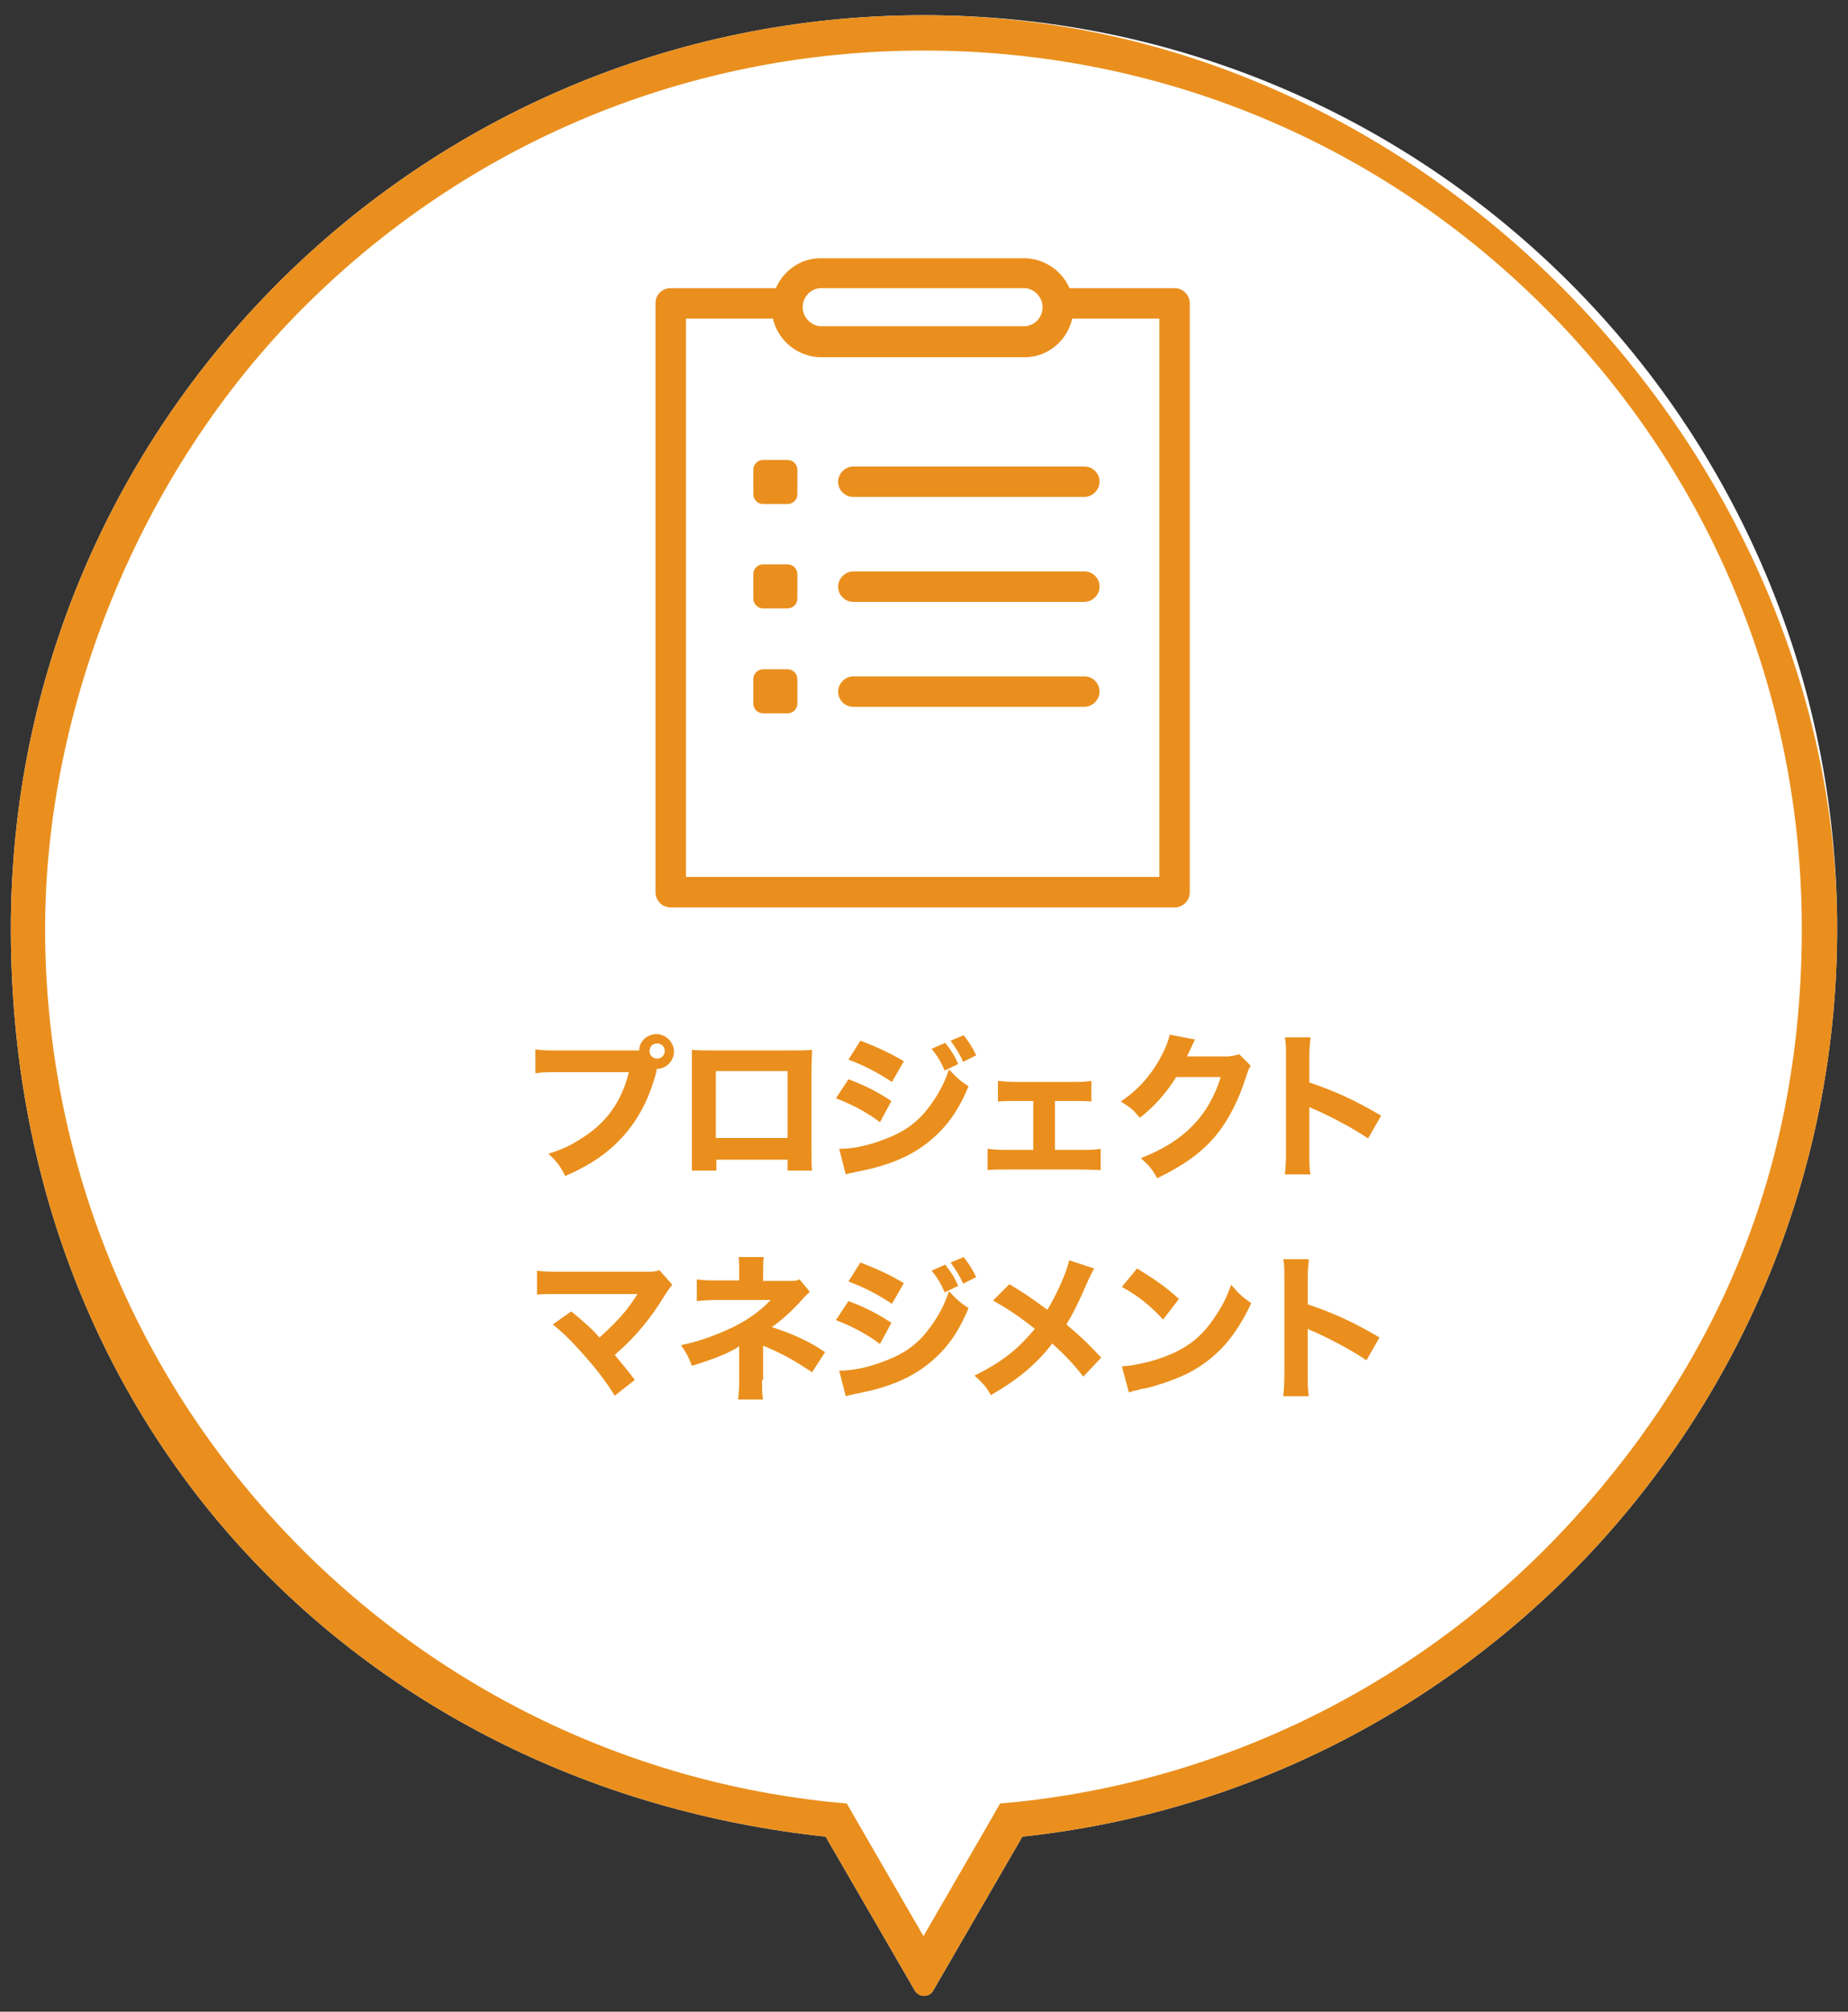 <?xml version="1.0" encoding="UTF-8"?>
<svg id="_レイヤー_1" data-name=" レイヤー 1" xmlns="http://www.w3.org/2000/svg" version="1.1" viewBox="0 0 340 370">
  <rect x="0" y="0" width="340" height="370" fill="#333333" stroke="none"/>
  <defs>
    <style>
      .cls-1 {
        fill: #ea8f1d;
      }

      .cls-1, .cls-2 {
        stroke-width: 0px;
      }

      .cls-2 {
        fill: #fff;
      }
    </style>
  </defs>
  <g>
    <path class="cls-2" d="M338,170.8C338,78,262.8,2.8,170,2.8S2,78,2,170.8s65.6,158,149.9,167l16.4,28.3c.8,1.3,2.7,1.3,3.4,0l16.4-28.3c84.3-9,149.9-80.4,149.9-167Z"/>
    <path class="cls-1" d="M170,9.3c43.2,0,83.7,16.8,114.2,47.3,30.5,30.5,47.3,71.1,47.3,114.2s-14.8,78.6-41.7,108.3c-26.7,29.5-63.1,48.1-102.5,52.3l-3.3.3-1.6,2.8-12.5,21.6-12.5-21.6-1.6-2.8-3.3-.3c-39.4-4.2-75.8-22.8-102.5-52.3-26.9-29.7-41.7-68.2-41.7-108.3S25.3,87.1,55.8,56.6C86.3,26.1,126.8,9.3,170,9.3M170,2.8C77.2,2.8,2,78,2,170.8s65.6,158,149.9,167l16.4,28.3c.4.7,1,1,1.7,1s1.3-.3,1.7-1l16.4-28.3c84.3-9,149.9-80.4,149.9-167S262.8,2.8,170,2.8h0Z"/>
  </g>
  <path class="cls-1" d="M216.1,166.9h-92.7c-1.6,0-2.8-1.3-2.8-2.8V55.8c0-1.6,1.2-2.8,2.8-2.8h20.4c1.6,0,2.8,1.3,2.8,2.8s-1.3,2.8-2.8,2.8h-17.6v102.7h87.1V58.6h-18.2c-1.6,0-2.8-1.3-2.8-2.8s1.3-2.8,2.8-2.8h21c1.6,0,2.8,1.3,2.8,2.8v108.3c0,1.6-1.3,2.8-2.8,2.8h0Z"/>
  <path class="cls-1" d="M188.7,65.7h-37.9c-5-.2-9-4.4-8.8-9.4.2-4.8,4-8.7,8.8-8.8h37.9c5,.2,9,4.4,8.8,9.4-.2,4.8-4,8.7-8.8,8.8h0ZM150.8,53c-1.9.2-3.3,1.9-3.1,3.9.2,1.6,1.5,2.9,3.1,3.1h37.9c1.9-.2,3.3-1.9,3.1-3.9-.2-1.6-1.5-2.9-3.1-3.1h-37.9Z"/>
  <path class="cls-1" d="M144.9,84.6h-4.5c-1,0-1.8.8-1.8,1.8h0v4.5c0,1,.8,1.8,1.8,1.8h4.5c1,0,1.8-.8,1.8-1.8h0v-4.5c0-1-.8-1.8-1.8-1.8h0Z"/>
  <path class="cls-1" d="M199.5,91.4h-42.5c-1.6,0-2.8-1.3-2.8-2.8s1.3-2.8,2.8-2.8h42.5c1.6,0,2.8,1.3,2.8,2.8s-1.3,2.8-2.8,2.8h0Z"/>
  <path class="cls-1" d="M144.9,123.1h-4.5c-1,0-1.8.8-1.8,1.8h0v4.5c0,1,.8,1.8,1.8,1.8h4.5c1,0,1.8-.8,1.8-1.8h0v-4.5c0-1-.8-1.8-1.8-1.8h0Z"/>
  <path class="cls-1" d="M199.5,130h-42.5c-1.6,0-2.8-1.3-2.8-2.8s1.3-2.8,2.8-2.8h42.5c1.6,0,2.8,1.3,2.8,2.8s-1.3,2.8-2.8,2.8h0Z"/>
  <path class="cls-1" d="M144.9,103.8h-4.5c-1,0-1.8.8-1.8,1.8v4.5c0,1,.8,1.8,1.8,1.8h4.5c1,0,1.8-.8,1.8-1.8v-4.5c0-1-.8-1.8-1.8-1.8h0Z"/>
  <path class="cls-1" d="M199.5,110.7h-42.5c-1.6,0-2.8-1.3-2.8-2.8s1.3-2.8,2.8-2.8h42.5c1.6,0,2.8,1.3,2.8,2.8s-1.3,2.8-2.8,2.8h0Z"/>
  <g>
    <path class="cls-1" d="M116.4,193.2h1.2c0-1.7,1.5-3,3.2-3s3.2,1.5,3.2,3.2-1.4,3.2-3.2,3.2h0v.4c-1.3,4.9-3.2,8.6-5.9,11.7-2.7,3.1-5.9,5.4-10.9,7.6-1-1.9-1.4-2.5-3.1-4.1,2.5-.8,4.1-1.5,6.2-2.9,4.5-2.8,7.3-6.8,8.6-12.1h-12.7c-2.4,0-3.3,0-4.5.2v-4.4c1.2.2,2.1.2,4.6.2h13.4ZM119.5,193.3c0,.8.6,1.4,1.4,1.4s1.4-.6,1.4-1.4-.6-1.4-1.4-1.4-1.4.6-1.4,1.4Z"/>
    <path class="cls-1" d="M131.8,213.3v2h-4.5c0-1.1,0-2.3,0-4.1v-14.3c0-2.1,0-2.4,0-3.8,1.2.1,1.7.1,4.2.1h13.5c2.4,0,3.2,0,4.4-.1,0,1-.1,2.3-.1,4v14c0,2.1,0,3.2.1,4.2h-4.5v-2h-13.2.1ZM144.9,197h-13.2v12.3h13.2v-12.3Z"/>
    <path class="cls-1" d="M156.1,198.5c3.2,1.2,5.3,2.3,7.9,4l-2.1,3.9c-2.4-1.8-5-3.2-8.1-4.4l2.3-3.5h0ZM154.5,211.3c2.6,0,5.6-.7,8.6-1.9,3.6-1.4,6-3.2,8.2-6.3,1.5-2.1,2.4-3.8,3.3-6.4,1.6,1.7,2.1,2.1,3.6,3.1-1.5,3.5-2.7,5.4-4.4,7.4-3.9,4.4-8.7,6.9-16.1,8.3-.9.2-1.5.3-2.1.5l-1.2-4.7h0ZM158.3,191.4c3.1,1.2,5.5,2.3,8,3.8l-2.2,3.8c-2.9-1.9-5.3-3.1-8-4.1l2.2-3.5ZM173.9,191.8c1.1,1.4,1.7,2.3,2.4,3.9l-2.5,1.2c-.7-1.6-1.2-2.5-2.4-4l2.5-1.1h0ZM177.2,190.3c1,1.2,1.8,2.5,2.4,3.8l-2.4,1.2c-.6-1.4-1.2-2.3-2.3-3.9l2.4-1h0Z"/>
    <path class="cls-1" d="M194,211.5h4.5c1.9,0,2.8,0,4-.2v3.9c-1,0-2.2-.1-4-.1h-13.1c-2.2,0-2.3,0-3.7.1v-3.9c1,.1,1.6.2,3.7.2h4.7v-9h-2.8c-1.7,0-2.7,0-3.7.1v-3.8c1,.1,1.9.2,3.7.2h9.7c1.8,0,2.5,0,3.8-.2v3.8c-1.1-.1-2-.1-3.8-.1h-2.9v9h0Z"/>
    <path class="cls-1" d="M219.9,191.1c-.1.2-.4.8-.8,1.7-.3.6-.4.8-.7,1.5h7.5c1-.1,1.5-.2,2.1-.4l2.1,2.1c-.3.5-.4.7-.8,1.9-1.4,4.5-3.4,8.4-5.9,11.3-2.6,3-5.9,5.3-10.5,7.5-1-1.8-1.5-2.3-3-3.7,7.8-3,12.4-7.6,14.7-14.9h-8.2c-1.8,2.9-4,5.4-6.7,7.5-1.2-1.5-1.7-1.9-3.5-3,3.4-2.3,5.7-5,7.6-8.6.8-1.6,1.2-2.7,1.4-3.7l4.7.9h0Z"/>
    <path class="cls-1" d="M236.4,216c.1-1.1.2-2.1.2-4.1v-17.2c0-2.1,0-2.9-.2-3.9h4.7c-.1,1.1-.2,1.8-.2,3.9v4.4c4.5,1.5,8.5,3.3,13.2,6.1l-2.4,4.2c-2.6-1.8-6.4-3.8-9.7-5.3-.6-.2-.7-.3-1.1-.5v8.4c0,1.9,0,2.9.2,4h-4.7Z"/>
    <path class="cls-1" d="M103.2,238c-2.3,0-3.1,0-4.4.1v-4.4c1.2.2,2.2.2,4.5.2h15.8c1.1,0,1.5,0,2.2-.3l2.4,2.7c-.4.5-.6.7-1.3,1.8-2.8,4.6-5.6,7.9-9.3,11.1,1.3,1.6,2.1,2.5,3.7,4.6l-3.7,2.9c-1.7-2.7-3.2-4.7-5.6-7.4-2.3-2.6-3.7-4-5.8-5.7l3.4-2.4c2.2,1.8,3.9,3.3,5.2,4.8,1.9-1.7,3.4-3.2,4.8-4.9.8-1,1.4-1.9,2-2.8.1-.2.2-.3.2-.3h-14.1Z"/>
    <path class="cls-1" d="M140.2,253.7c0,1.8,0,2.8.2,3.7h-4.6c.1-1,.2-1.9.2-3.7v-6.1c-1.5,1.1-4.7,2.4-8.7,3.6-.7-1.8-1-2.3-2-3.8,3-.6,5.8-1.6,8.7-2.9,3.1-1.4,5.6-3.1,7.8-5.4h-9.6c-1.9,0-3,.1-4,.2v-4c1.3.2,2,.2,4.1.2h3.7v-1.3c0-1.5,0-2.2-.1-3h4.6c-.1.9-.1,1.8-.1,3v1.4h4.8c.8,0,1.4,0,1.9-.3l1.9,2.3c-.3.3-.8.7-1.3,1.3-1.7,1.9-3.6,3.7-5.7,5.2,3.9,1.2,7.4,2.9,9.8,4.6l-2.4,3.7c-2.8-1.9-5.4-3.4-8.3-4.6-.3-.1-.4-.2-.7-.3v6.3h-.2Z"/>
    <path class="cls-1" d="M156.1,239.3c3.2,1.2,5.3,2.3,7.9,4l-2.1,3.9c-2.4-1.8-5-3.2-8.1-4.4l2.3-3.5h0ZM154.5,252.1c2.6,0,5.6-.7,8.6-1.9,3.6-1.4,6-3.2,8.2-6.3,1.5-2.1,2.4-3.8,3.3-6.4,1.6,1.7,2.1,2.1,3.6,3.1-1.5,3.5-2.7,5.4-4.4,7.4-3.9,4.4-8.7,6.9-16.1,8.3-.9.2-1.5.3-2.1.5l-1.2-4.7h0ZM158.3,232.2c3.1,1.2,5.5,2.3,8,3.8l-2.2,3.8c-2.9-1.9-5.3-3.1-8-4.1l2.2-3.5ZM173.9,232.6c1.1,1.4,1.7,2.3,2.4,3.9l-2.5,1.2c-.7-1.6-1.2-2.5-2.4-4l2.5-1.1h0ZM177.2,231.1c1,1.2,1.8,2.5,2.4,3.8l-2.4,1.2c-.6-1.4-1.2-2.3-2.3-3.9l2.4-1h0Z"/>
    <path class="cls-1" d="M201.3,233.3c-.3.6-.5.9-1.1,2.2-1.8,4.2-2.8,6.1-4,8.1,2.7,2.3,3.9,3.4,6.4,6.1l-3.3,3.5c-1.5-2-3.1-3.7-5.7-6.1-2.8,3.7-6.4,6.7-11.3,9.5-.9-1.6-1.4-2.1-3-3.6,3.4-1.7,5.4-3,7.7-5,1.3-1.2,2.3-2.3,3.4-3.6-3.2-2.5-5.2-3.8-7.7-5.2l3-3c2.5,1.5,3.6,2.2,7,4.7,1.7-2.8,3.6-7,4-9.1l4.6,1.5h0Z"/>
    <path class="cls-1" d="M209.2,233.3c3.7,2.3,5.4,3.5,7.7,5.6l-2.9,3.8c-2.4-2.6-4.8-4.5-7.6-6l2.8-3.4h0ZM206.5,251.3c2.7-.2,6-1,8.6-2.1,3.7-1.5,6.3-3.7,8.5-7.1,1.3-1.9,2.1-3.5,2.9-5.8,1.4,1.6,1.9,2.1,3.7,3.4-2.9,6.2-6.3,10-11.3,12.7-2.3,1.2-5.7,2.4-8.4,3-.5,0-.9.2-1.3.3-.7.1-.8.2-1.5.4l-1.3-4.8h.1Z"/>
    <path class="cls-1" d="M236.1,256.8c.1-1.1.2-2.1.2-4.1v-17.2c0-2.1,0-2.9-.2-3.9h4.7c-.1,1.1-.2,1.8-.2,3.9v4.4c4.5,1.5,8.5,3.3,13.2,6.1l-2.4,4.2c-2.6-1.8-6.4-3.8-9.7-5.3-.6-.2-.7-.3-1.1-.5v8.4c0,1.9,0,2.9.2,4h-4.7Z"/>
  </g>
</svg>